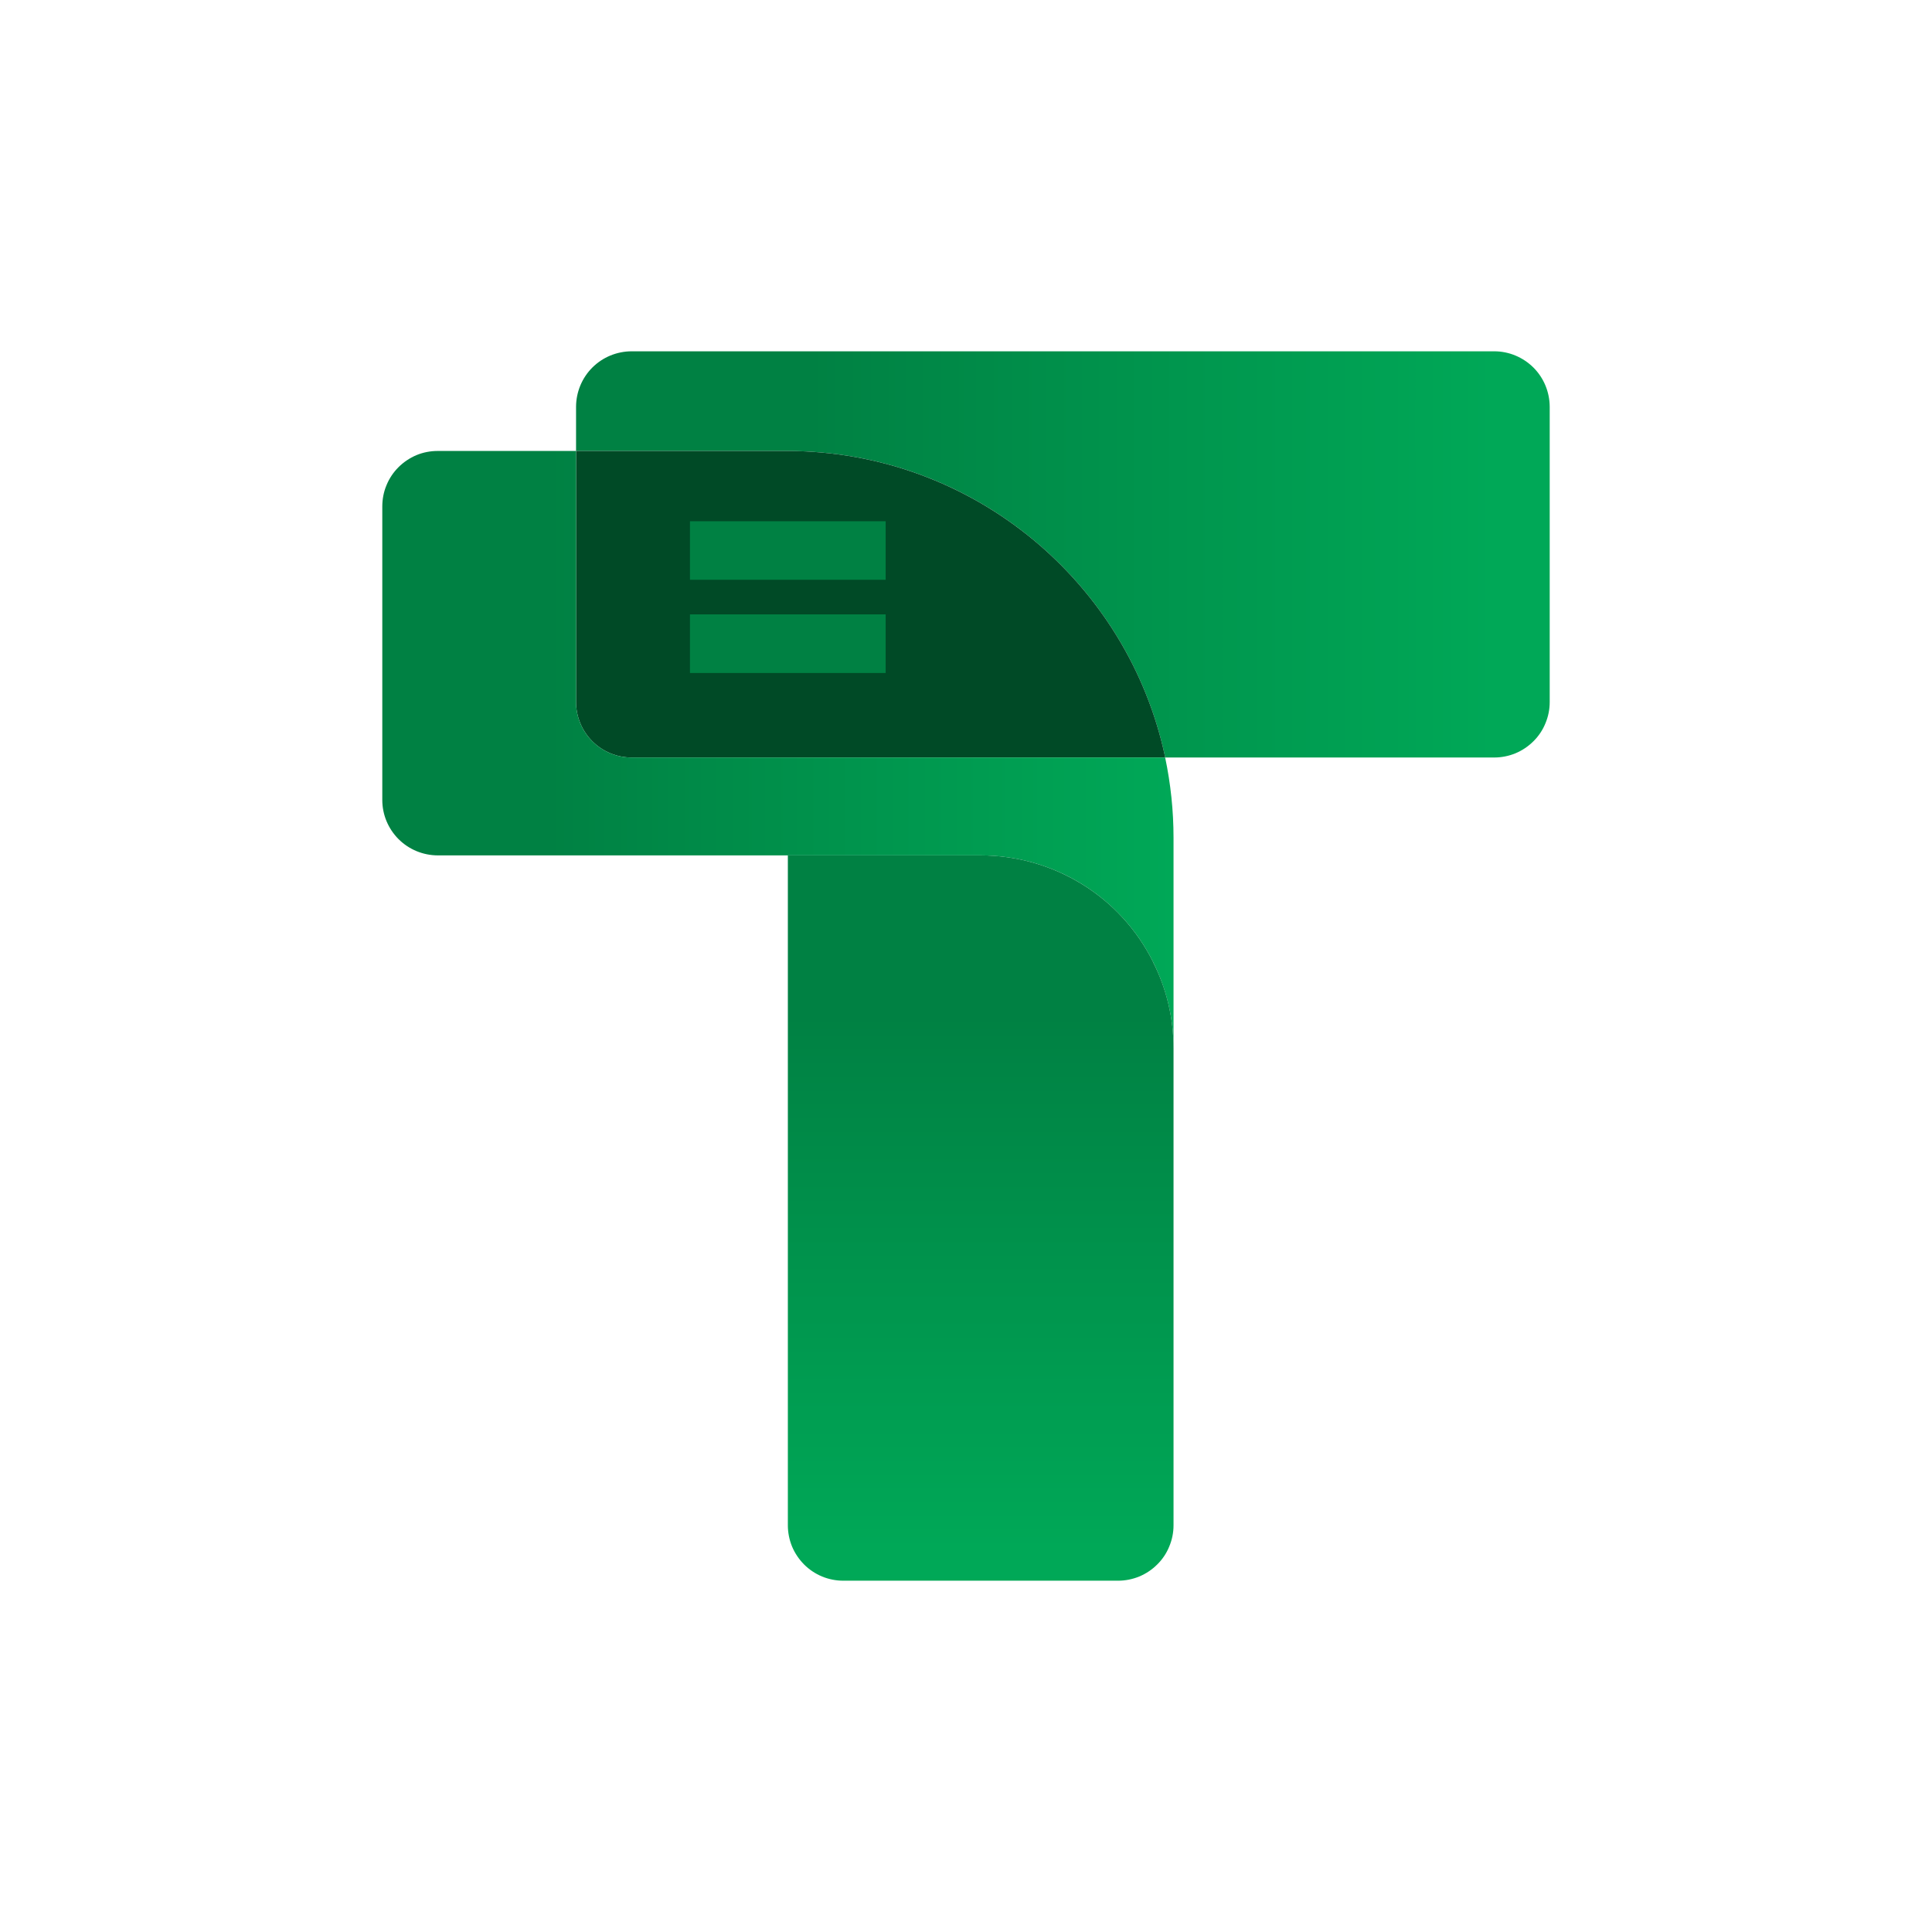 <svg width="24" height="24" viewBox="0 0 24 24" fill="none" xmlns="http://www.w3.org/2000/svg">
<g clip-path="url(#clip0_362_6860)">
<path d="M19.251 5.052V8.722C19.251 8.812 19.233 8.902 19.198 8.985C19.164 9.069 19.113 9.145 19.049 9.208C18.985 9.272 18.909 9.323 18.825 9.358C18.742 9.392 18.652 9.41 18.562 9.41H14.475C14.016 7.24 12.092 5.609 9.787 5.602H7.156V5.052C7.157 4.87 7.229 4.695 7.358 4.566C7.487 4.437 7.662 4.365 7.845 4.364H18.562C18.744 4.364 18.919 4.437 19.049 4.566C19.178 4.695 19.25 4.87 19.251 5.052Z" fill="url(#paint0_linear_362_6860)"/>
<path d="M14.475 9.41H7.845C7.754 9.41 7.665 9.392 7.581 9.357C7.498 9.323 7.422 9.272 7.358 9.208C7.294 9.144 7.243 9.068 7.209 8.985C7.174 8.901 7.156 8.812 7.156 8.722V5.602H9.787C12.092 5.61 14.016 7.24 14.475 9.41Z" fill="#004A26"/>
<path d="M14.578 10.626V13.021C14.578 12.65 14.491 12.283 14.324 11.951C14.326 11.95 14.326 11.95 14.324 11.95C14.126 11.552 13.82 11.217 13.441 10.983C13.063 10.75 12.627 10.626 12.182 10.626H5.437C5.255 10.625 5.08 10.553 4.951 10.424C4.822 10.295 4.749 10.12 4.749 9.938V6.292C4.749 6.201 4.766 6.111 4.801 6.028C4.835 5.944 4.886 5.868 4.95 5.804C5.014 5.74 5.09 5.689 5.173 5.654C5.257 5.619 5.347 5.602 5.437 5.602H7.156V8.722C7.156 8.812 7.174 8.901 7.209 8.985C7.243 9.068 7.294 9.144 7.358 9.208C7.422 9.272 7.498 9.323 7.581 9.357C7.665 9.392 7.754 9.41 7.844 9.41H14.474C14.543 9.738 14.578 10.072 14.578 10.407V10.626Z" fill="url(#paint1_linear_362_6860)"/>
<path d="M14.578 13.021V18.948C14.578 19.038 14.56 19.128 14.525 19.211C14.491 19.295 14.44 19.371 14.376 19.434C14.312 19.498 14.236 19.549 14.152 19.584C14.069 19.618 13.979 19.636 13.889 19.636H10.475C10.385 19.636 10.295 19.618 10.212 19.584C10.128 19.549 10.052 19.498 9.988 19.434C9.925 19.37 9.874 19.295 9.839 19.211C9.805 19.128 9.787 19.038 9.787 18.948V10.626H12.182C12.627 10.626 13.063 10.75 13.442 10.984C13.82 11.217 14.126 11.552 14.324 11.95C14.326 11.95 14.326 11.95 14.324 11.952C14.492 12.283 14.578 12.65 14.578 13.021Z" fill="url(#paint2_linear_362_6860)"/>
<path d="M11.002 6.475H8.571V7.202H11.002V6.475Z" fill="#008143"/>
<path d="M11.002 7.632H8.571V8.36H11.002V7.632Z" fill="#008143"/>
</g>
<defs>
<linearGradient id="paint0_linear_362_6860" x1="7.794" y1="6.887" x2="18.563" y2="6.887" gradientUnits="userSpaceOnUse">
<stop offset="0.21" stop-color="#008143"/>
<stop offset="1" stop-color="#00A857"/>
</linearGradient>
<linearGradient id="paint1_linear_362_6860" x1="4.749" y1="9.312" x2="14.578" y2="9.312" gradientUnits="userSpaceOnUse">
<stop offset="0.21" stop-color="#008143"/>
<stop offset="1" stop-color="#00A857"/>
</linearGradient>
<linearGradient id="paint2_linear_362_6860" x1="12.182" y1="10.85" x2="12.182" y2="19.256" gradientUnits="userSpaceOnUse">
<stop offset="0.21" stop-color="#008143"/>
<stop offset="1" stop-color="#00A857"/>
</linearGradient>
<clipPath id="clip0_362_6860">
<rect width="24" height="24" fill="white"/>
</clipPath>
</defs>
</svg>
